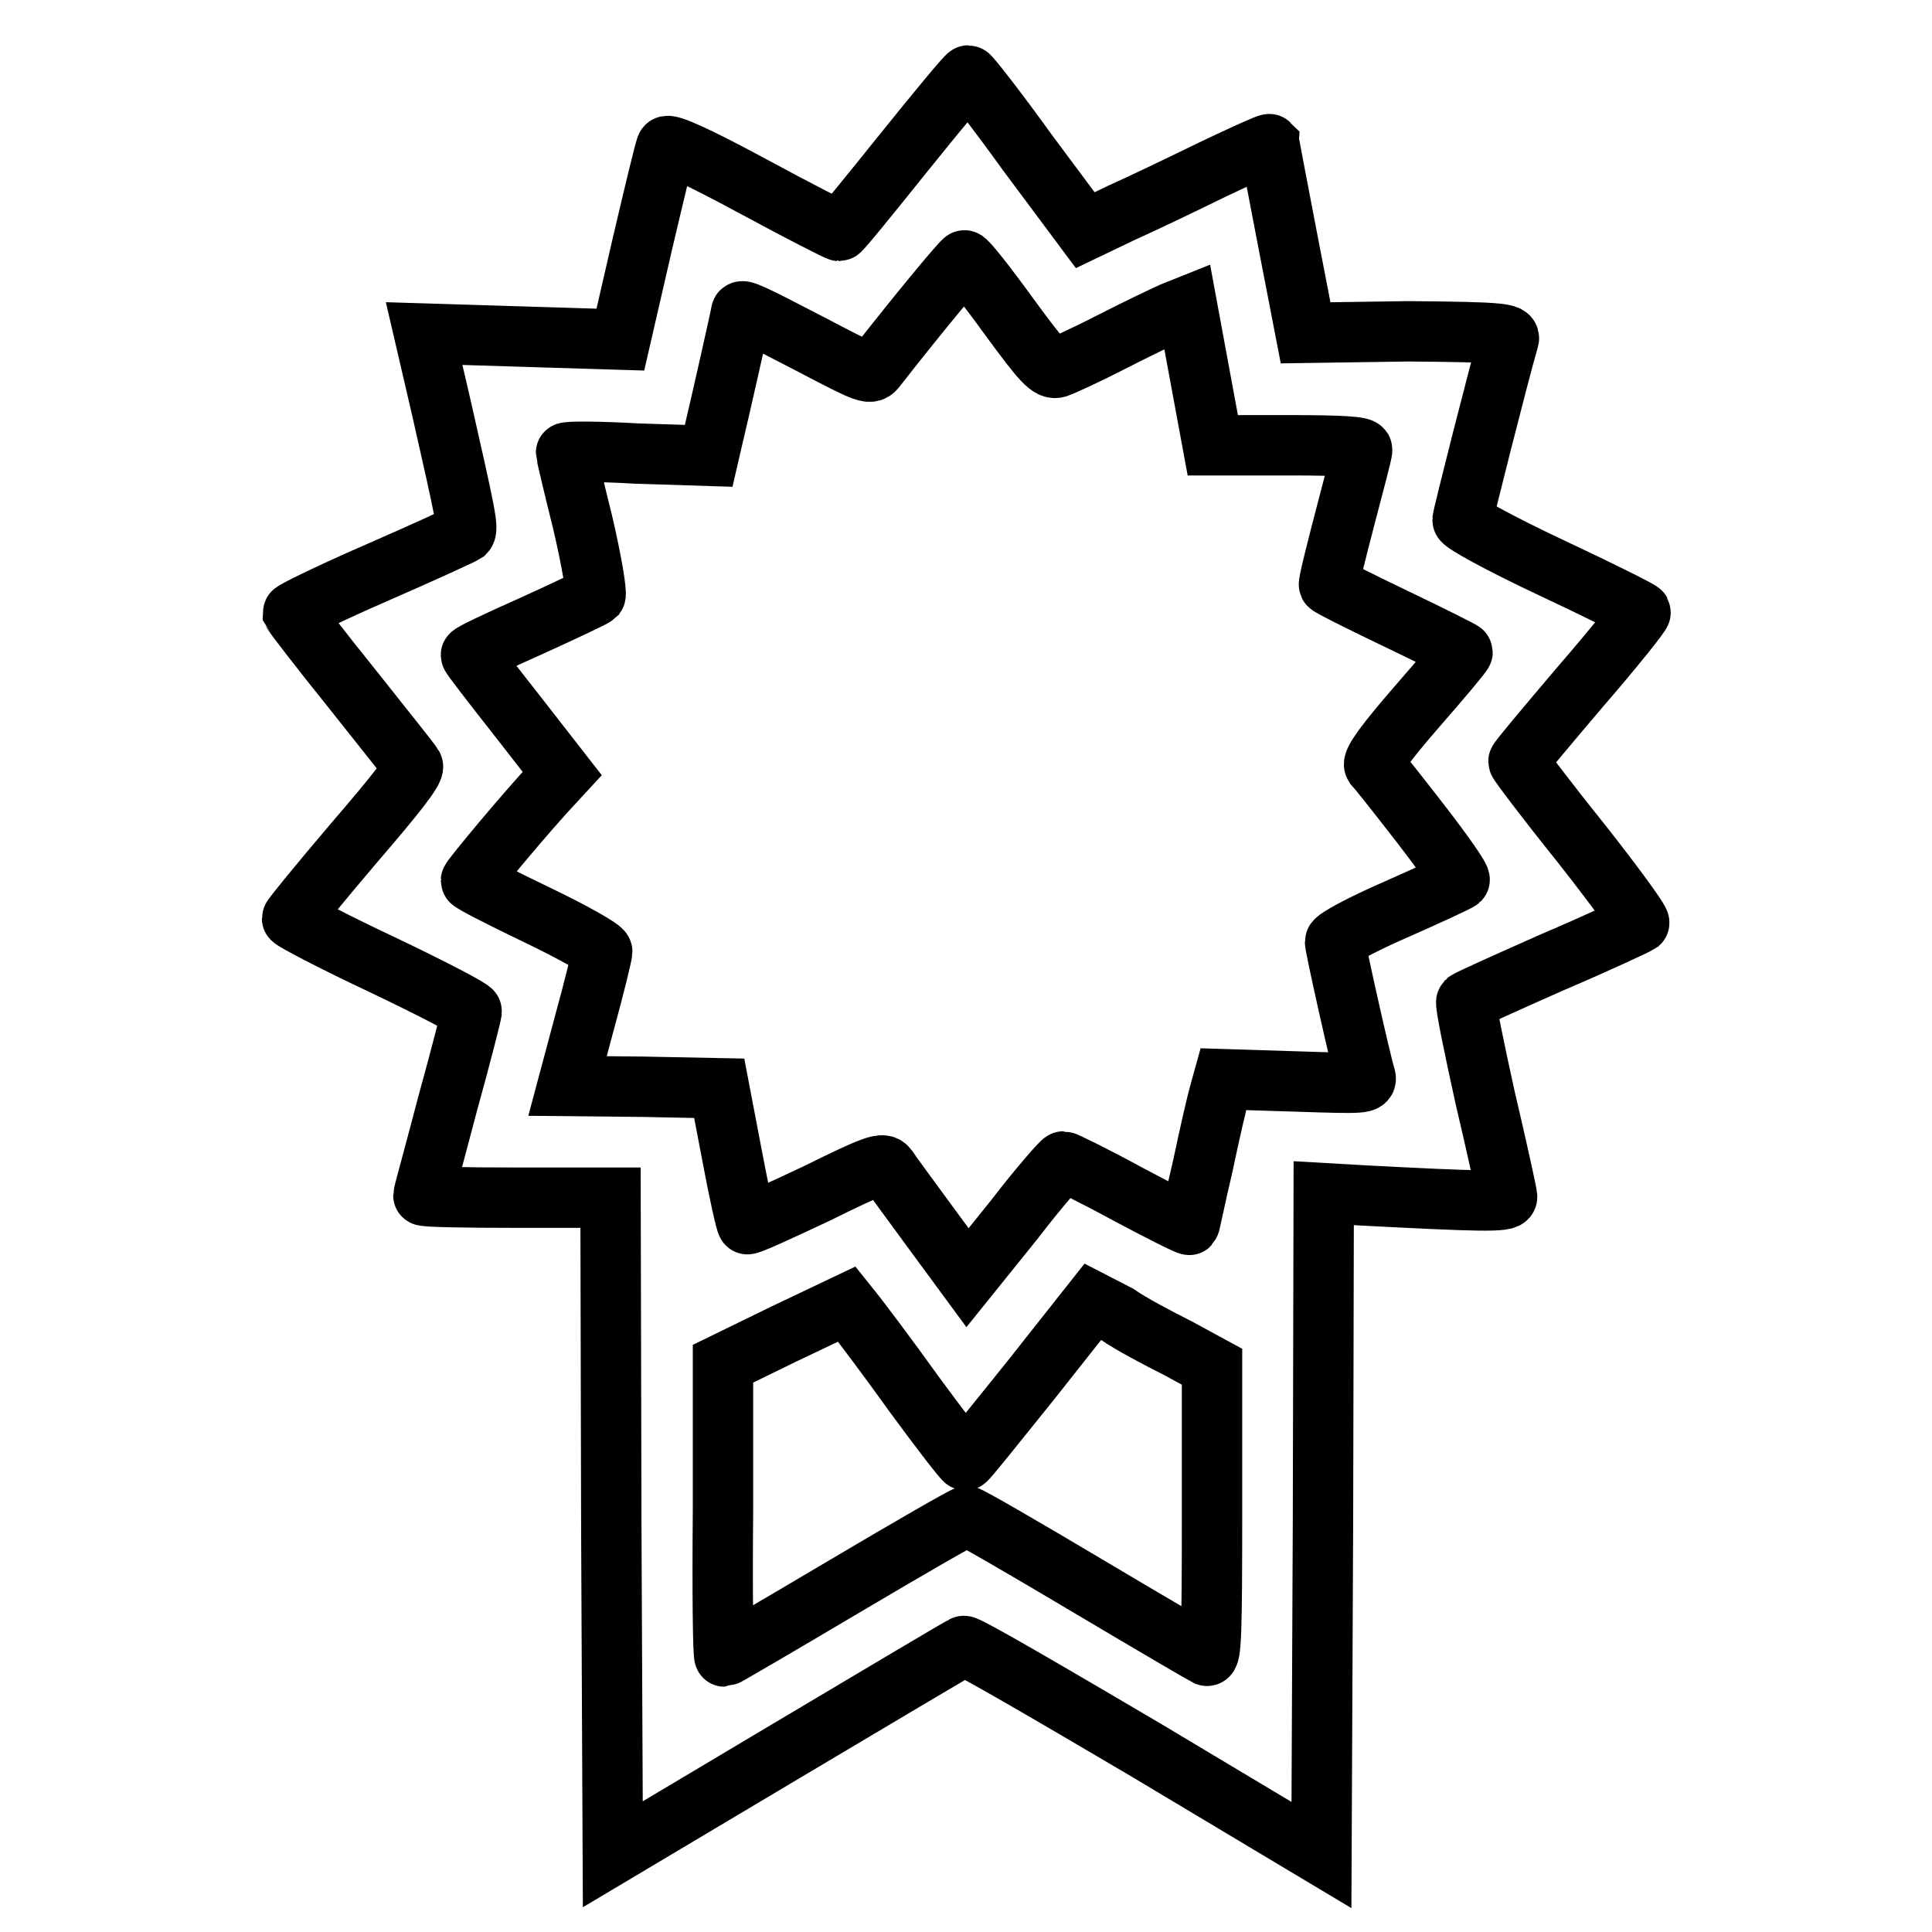 <?xml version="1.0" encoding="utf-8"?>
<!-- Svg Vector Icons : http://www.onlinewebfonts.com/icon -->
<!DOCTYPE svg PUBLIC "-//W3C//DTD SVG 1.1//EN" "http://www.w3.org/Graphics/SVG/1.1/DTD/svg11.dtd">
<svg version="1.1" xmlns="http://www.w3.org/2000/svg" xmlns:xlink="http://www.w3.org/1999/xlink" x="0px" y="0px" viewBox="0 0 256 256" enable-background="new 0 0 256 256" xml:space="preserve">
<g><g><g><path stroke-width="8" fill-opacity="0" stroke="#000000"  d="M119.7,20.3c-4.5,5.6-8.3,10.3-8.5,10.3c-0.2,0-5.3-2.6-11.4-5.9c-7.4-4-11.2-5.7-11.5-5.3c-0.2,0.3-1.6,6.2-3.2,13L82.2,45l-13-0.4l-13-0.4l2.3,9.9c3.2,14.1,3.6,16,3.1,16.5c-0.3,0.2-5.5,2.6-11.7,5.3c-6.2,2.7-11.1,5.1-11.1,5.3c0.1,0.2,3.6,4.8,7.8,10c4.2,5.3,7.9,9.9,8.1,10.3c0.3,0.5-2.2,3.7-7.8,10.2c-4.5,5.3-8.2,9.8-8.2,10s5.3,3,11.9,6.1c6.5,3.1,11.9,5.9,11.9,6.2c0,0.3-1.4,5.8-3.2,12.3c-1.7,6.5-3.2,11.9-3.2,12.1c0,0.2,5.6,0.3,12.4,0.3h12.4l0.1,43.5l0.2,43.5l23-13.7c12.6-7.5,23.2-13.8,23.5-13.9c0.3-0.2,11.1,6.1,24,13.7l23.4,14l0.2-43.9l0.1-43.8l5.2,0.3c15.4,0.8,19.1,0.9,19.1,0.2c0-0.4-1.3-6.3-2.9-13.1c-1.5-6.8-2.7-12.6-2.5-12.8c0.2-0.2,5.3-2.5,11.4-5.2c6.1-2.6,11.2-5,11.5-5.2c0.2-0.2-3.3-5-7.8-10.7c-4.5-5.6-8.2-10.5-8.2-10.7s3.7-4.6,8.2-9.9c4.5-5.2,8.1-9.7,8-9.9c-0.1-0.2-5.5-2.9-11.9-5.9c-6.8-3.2-11.7-5.9-11.7-6.3c0-0.5,4.9-19.8,6.1-23.9c0.3-0.8-0.7-1-13.3-1.1L173,44.1l-2.4-12.4c-1.3-6.8-2.4-12.5-2.4-12.6c-0.1-0.1-3.4,1.4-7.4,3.3c-4.1,2-9.5,4.6-12.2,5.8l-4.8,2.3l-7.6-10.2c-4.1-5.7-7.7-10.3-7.9-10.3C128.1,10,124.2,14.7,119.7,20.3z M133.6,41.8c4.6,6.3,5.5,7.2,6.5,6.9c0.6-0.2,3.9-1.7,7.2-3.4c3.3-1.7,6.9-3.4,8-3.9l2-0.8l1.7,9.2l1.7,9.2h9.9c7.6,0,9.9,0.2,9.9,0.6c0,0.4-1.1,4.5-2.3,9.1c-1.2,4.6-2.2,8.6-2.1,8.8c0.1,0.2,4.1,2.2,8.9,4.5c4.8,2.3,8.8,4.3,8.8,4.4c0,0.2-2.7,3.4-6.1,7.3c-4,4.6-5.9,7.2-5.6,7.7c0.3,0.3,3,3.7,6.1,7.7s5.4,7.3,5.2,7.5c-0.2,0.2-4.1,2-8.4,3.9c-4.6,2-8.1,3.9-8.1,4.3c0,0.7,3.4,15.9,4,17.8c0.3,1,0,1-9.2,0.7l-9.6-0.3l-0.5,1.8c-0.3,1-1.3,5.3-2.2,9.6c-1,4.2-1.7,7.8-1.8,7.9c-0.1,0.1-3.7-1.7-8.2-4.1c-4.4-2.4-8.3-4.3-8.5-4.3s-3.2,3.4-6.5,7.7l-6.2,7.7l-5-6.8c-2.7-3.7-5.3-7.2-5.6-7.7c-0.6-0.8-1.4-0.6-9.5,3.4c-4.9,2.3-9,4.2-9.1,4c-0.2-0.2-1.1-4.3-2-9.1l-1.7-8.9l-10.1-0.2l-10-0.1l2.3-8.6c1.3-4.7,2.3-8.9,2.3-9.2c0-0.4-3.9-2.6-8.7-4.9c-4.8-2.3-8.7-4.3-8.7-4.5c0-0.3,7.5-9.3,10.9-12.9l1.2-1.3l-6-7.7c-3.3-4.2-6.1-7.8-6.1-8c0-0.2,3.6-1.9,8.1-3.9c4.4-2,8.2-3.8,8.4-4c0.2-0.3-0.5-4.6-1.7-9.7C76,64.4,75,60.1,75,60c0-0.2,4.3-0.2,9.4,0.1l9.5,0.3l0.3-1.3c1.5-6.3,4-17.5,4-17.7c0-0.5,1.3,0.1,9,4.1c8,4.2,8.1,4.2,8.9,3.2c5.3-6.8,11.5-14.3,11.7-14.2C128.1,34.5,130.7,37.8,133.6,41.8z M156,178.6l4.6,2.5v19.3c0,15.8-0.1,19.2-0.7,19c-0.4-0.2-7.6-4.4-16-9.4c-8.4-5-15.5-9.1-15.8-9.1c-0.3,0-7.6,4.2-16.2,9.3s-15.8,9.3-15.9,9.3c-0.2,0-0.3-8.7-0.2-19.4v-19.4l8.2-4l8.2-3.9l1.2,1.5c0.7,0.9,4.2,5.5,7.7,10.4c3.6,4.9,6.6,8.8,6.8,8.8c0.2,0,4-4.8,8.6-10.5l8.3-10.5l3.3,1.7C149.8,175.4,153.4,177.3,156,178.6z"/></g></g></g>
</svg>